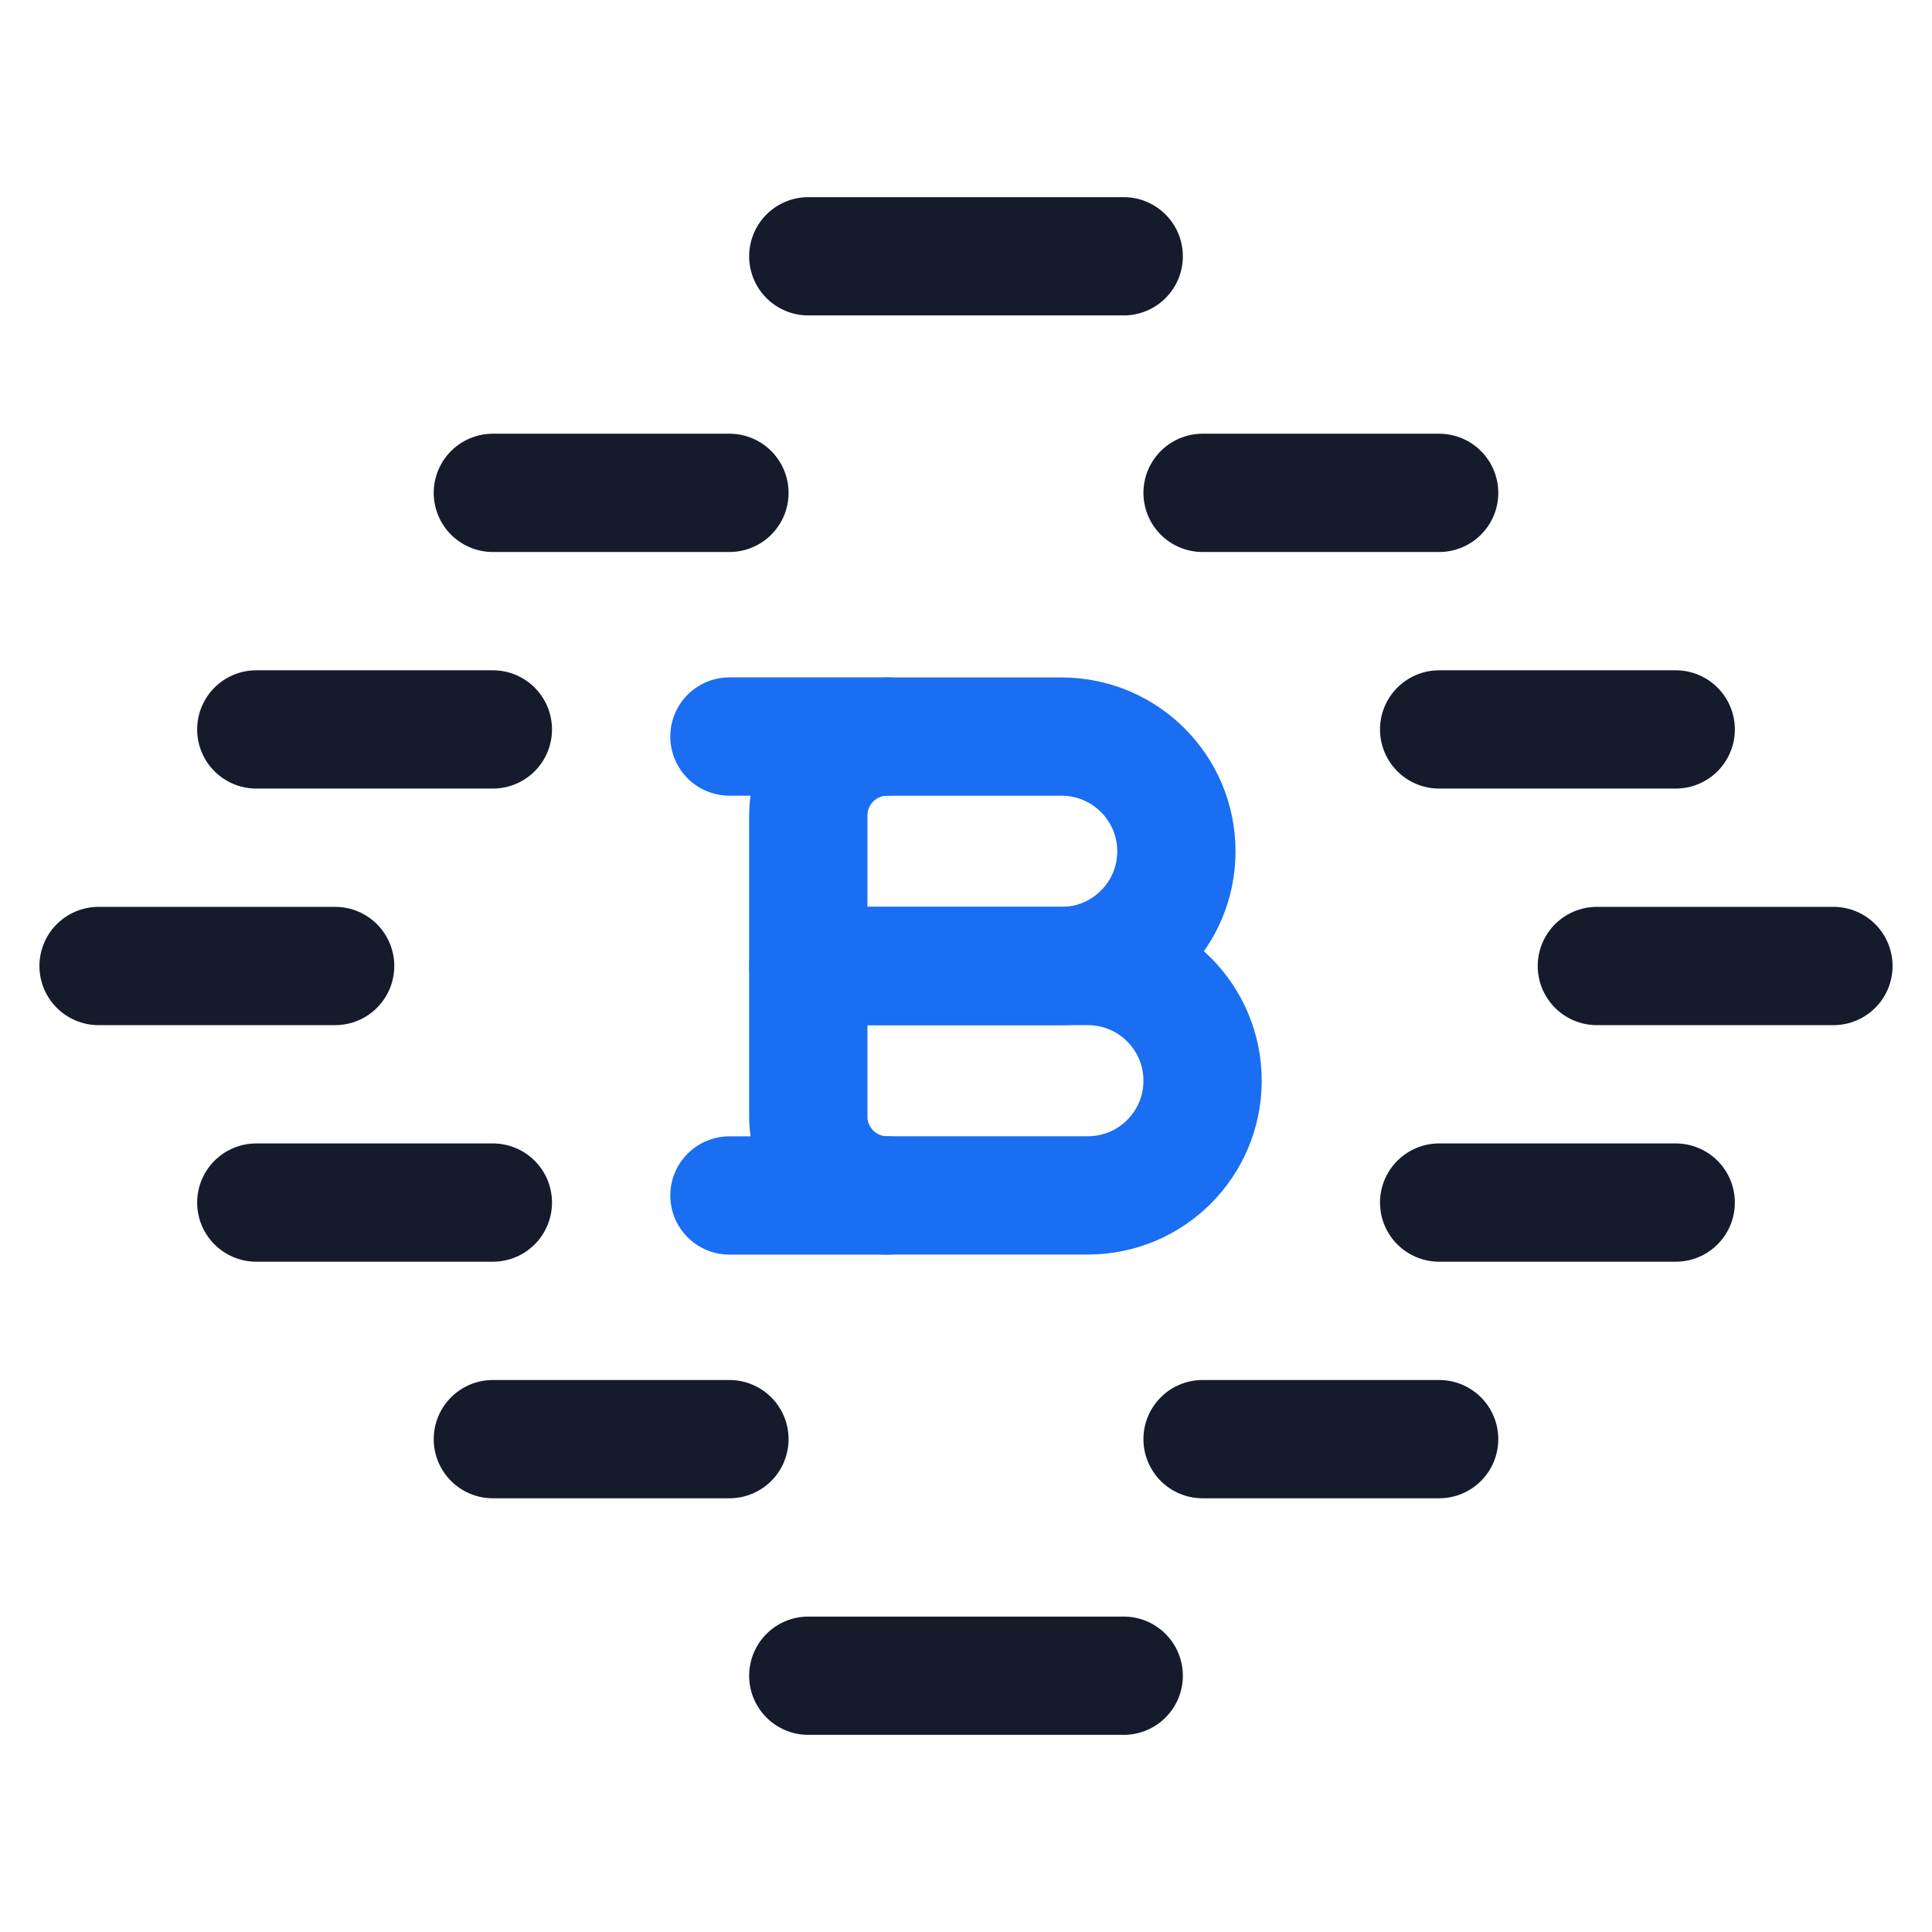 <svg width="49" height="49" viewBox="0 0 49 49" fill="none" xmlns="http://www.w3.org/2000/svg">
<path d="M12.5 12.5H18.5" stroke="#161B2C" stroke-width="3" stroke-linecap="round" stroke-linejoin="round"/>
<path d="M30.5 12.5H36.5" stroke="#161B2C" stroke-width="3" stroke-linecap="round" stroke-linejoin="round"/>
<path d="M6.5 18.5H12.5" stroke="#161B2C" stroke-width="3" stroke-linecap="round" stroke-linejoin="round"/>
<path d="M2.5 24.5H8.5" stroke="#161B2C" stroke-width="3" stroke-linecap="round" stroke-linejoin="round"/>
<path d="M6.5 30.5H12.5" stroke="#161B2C" stroke-width="3" stroke-linecap="round" stroke-linejoin="round"/>
<path d="M42.5 30.5H36.5" stroke="#161B2C" stroke-width="3" stroke-linecap="round" stroke-linejoin="round"/>
<path d="M46.5 24.5H40.5" stroke="#161B2C" stroke-width="3" stroke-linecap="round" stroke-linejoin="round"/>
<path d="M42.5 18.5H36.5" stroke="#161B2C" stroke-width="3" stroke-linecap="round" stroke-linejoin="round"/>
<path d="M20.5 6.5H28.5" stroke="#161B2C" stroke-width="3" stroke-linecap="round" stroke-linejoin="round"/>
<path d="M36.5 36.5H30.5" stroke="#161B2C" stroke-width="3" stroke-linecap="round" stroke-linejoin="round"/>
<path d="M18.5 36.5H12.5" stroke="#161B2C" stroke-width="3" stroke-linecap="round" stroke-linejoin="round"/>
<path d="M28.5 42.5H20.5" stroke="#161B2C" stroke-width="3" stroke-linecap="round" stroke-linejoin="round"/>
<path fill-rule="evenodd" clip-rule="evenodd" d="M27.59 30.318H22.5C21.396 30.318 20.5 29.422 20.5 28.318V24.5H27.59C29.198 24.5 30.5 25.802 30.5 27.41V27.41C30.5 29.016 29.198 30.318 27.59 30.318Z" stroke="#196EF2" stroke-width="3" stroke-linecap="round" stroke-linejoin="round"/>
<path fill-rule="evenodd" clip-rule="evenodd" d="M26.926 24.5H20.5V20.682C20.5 19.578 21.396 18.682 22.5 18.682H26.926C28.532 18.682 29.836 19.984 29.836 21.592V21.592C29.836 23.198 28.532 24.5 26.926 24.5V24.5Z" stroke="#196EF2" stroke-width="3" stroke-linecap="round" stroke-linejoin="round"/>
<path d="M22.5 18.68H18.5" stroke="#196EF2" stroke-width="3" stroke-linecap="round" stroke-linejoin="round"/>
<path d="M22.5 30.32H18.5" stroke="#196EF2" stroke-width="3" stroke-linecap="round" stroke-linejoin="round"/>
</svg>
